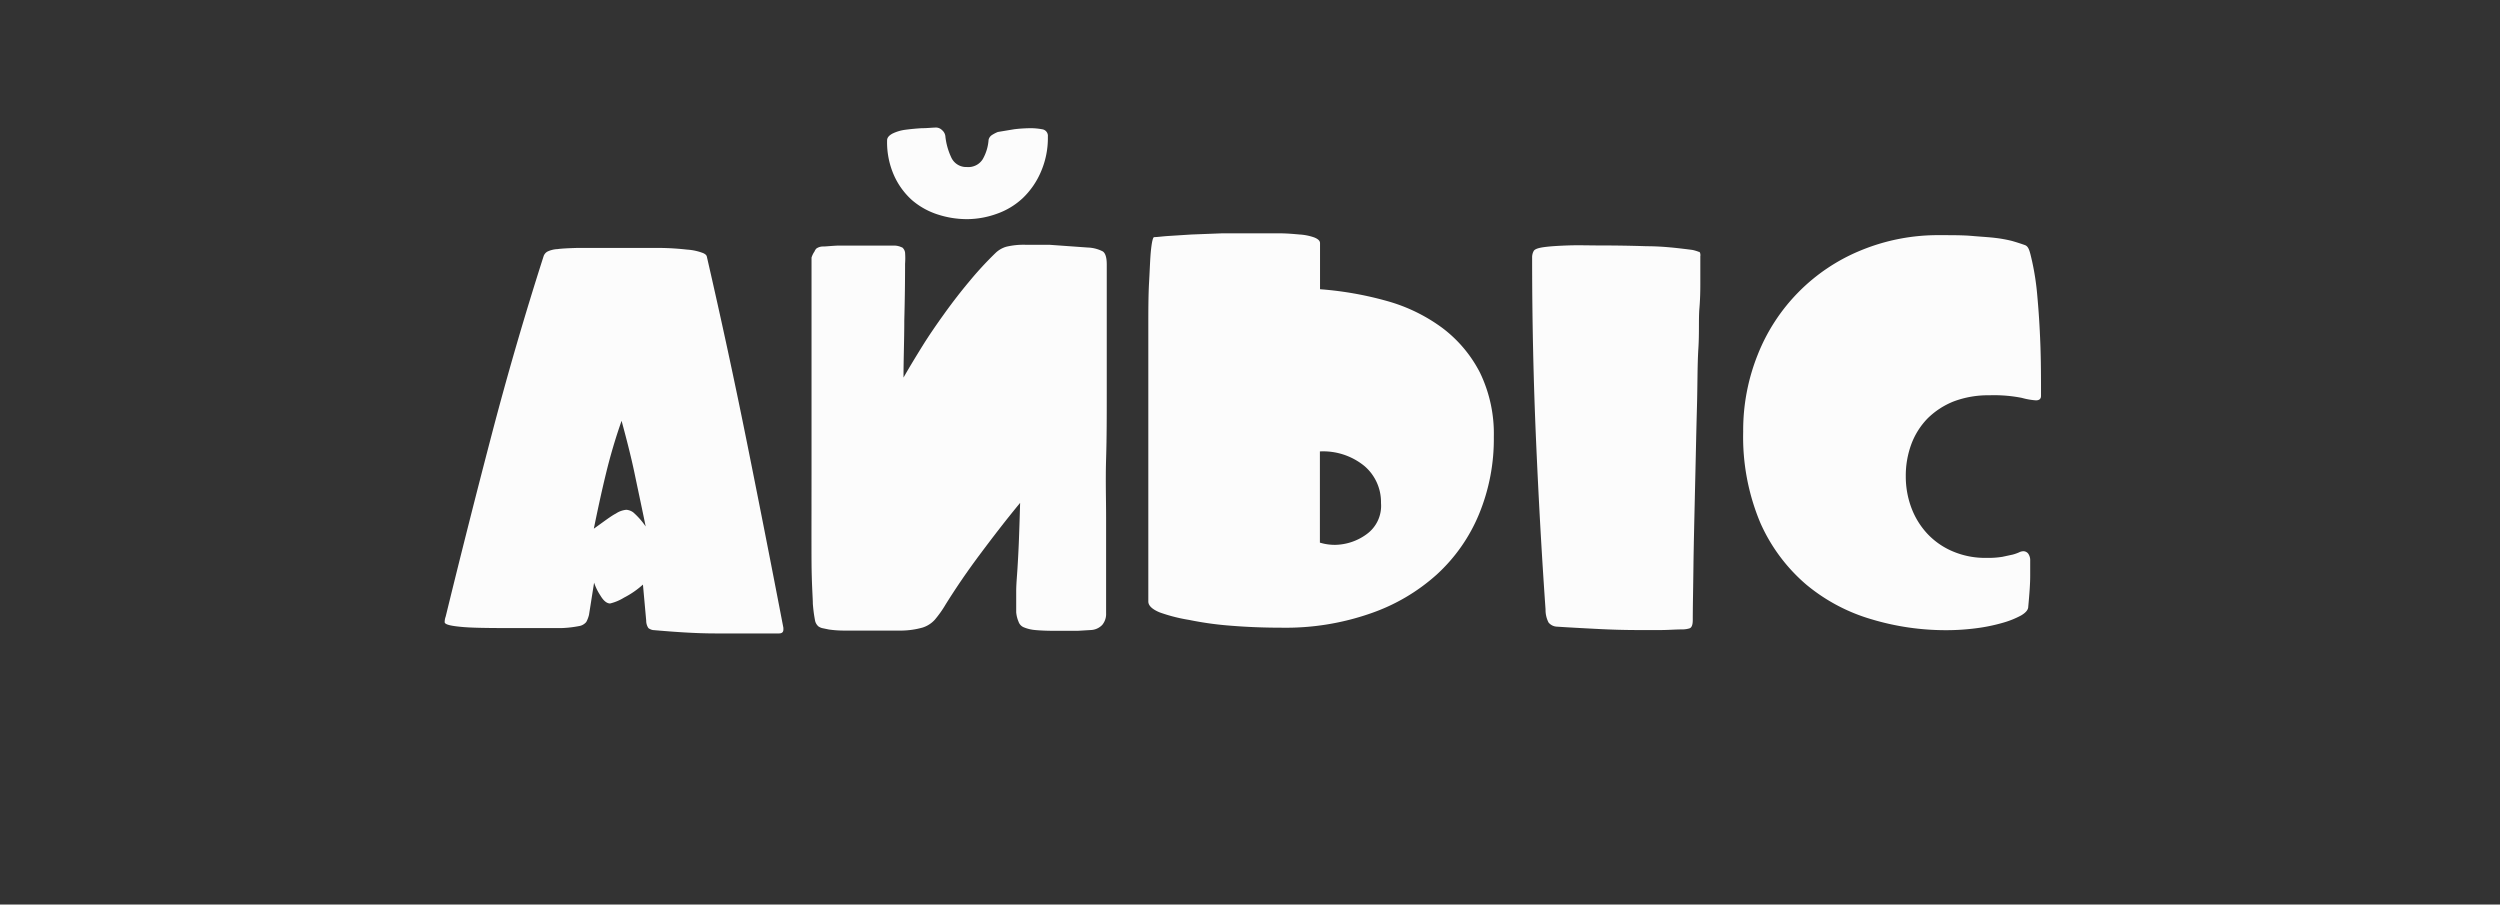 <?xml version="1.0" encoding="UTF-8"?> <svg xmlns="http://www.w3.org/2000/svg" id="Backgrounds" width="191.89" height="69.43" viewBox="0 0 191.89 69.43"><rect x="0" y="0" width="191.89" height="69.43" fill="#333333" stroke="none"/> <defs> <style>.cls-1{fill:#fcfcfc;}</style> </defs> <path class="cls-1" d="M54.25,19.68Q55.92,26.94,57.34,34t2.79,14.19v.13c0,.2-.11.3-.34.3-1.62,0-3.23,0-4.84,0s-3.22-.12-4.84-.26a.82.82,0,0,1-.34-.15,1,1,0,0,1-.17-.57l-.25-2.77a6.73,6.73,0,0,1-1.45,1,3.67,3.67,0,0,1-1.07.45c-.25,0-.5-.2-.74-.6a4.17,4.17,0,0,1-.49-1l-.39,2.47a2.26,2.26,0,0,1-.21.55.91.91,0,0,1-.58.32,8.41,8.41,0,0,1-1.38.15c-.63,0-1.49,0-2.6,0-2.31,0-3.93,0-4.88-.08s-1.43-.19-1.43-.38a1.28,1.28,0,0,1,.08-.43q1.71-7,3.52-13.92t4-13.75a.64.64,0,0,1,.29-.34,2,2,0,0,1,.77-.19c.37-.05.88-.07,1.52-.09l2.53,0c1.48,0,2.69,0,3.65,0s1.7.07,2.26.13a4.16,4.16,0,0,1,1.15.24C54.1,19.47,54.22,19.57,54.25,19.68ZM48.07,39.13a1,1,0,0,1,.55.21,5.73,5.73,0,0,1,.94,1.07c-.28-1.37-.57-2.72-.85-4.06s-.63-2.68-1-4.05a42.37,42.37,0,0,0-1.21,4.1c-.33,1.36-.63,2.75-.92,4.18.8-.57,1.36-1,1.69-1.16A1.72,1.72,0,0,1,48.07,39.13Z"></path> <path class="cls-1" d="M62.52,19.3a.65.65,0,0,1,.15-.23.89.89,0,0,1,.49-.15c.26,0,.65-.05,1.17-.07l2.16,0h1.4l.79,0a1.5,1.5,0,0,1,.38.07l.2.08a.62.62,0,0,1,.21.39,5.69,5.69,0,0,1,0,.85q0,2.13-.06,4.35c0,1.48-.06,2.94-.06,4.39.42-.74.9-1.53,1.42-2.37s1.1-1.68,1.71-2.53,1.25-1.68,1.92-2.48a26.63,26.63,0,0,1,2-2.17,2,2,0,0,1,.83-.49,5.67,5.67,0,0,1,1.52-.15c.45,0,1.06,0,1.81,0L83.5,19a2.71,2.71,0,0,1,1.15.3c.2.14.3.47.3,1V25.1c0,1.71,0,3.41,0,5.12s0,3.36-.05,5,0,3.12,0,4.48,0,2.56,0,3.58v2.3c0,.52,0,1,0,1.48a1.31,1.31,0,0,1-.3.91,1.29,1.29,0,0,1-.9.39l-1,.06-1.62,0q-1,0-1.62-.06a2.93,2.93,0,0,1-.9-.22.71.71,0,0,1-.38-.42A2.36,2.36,0,0,1,78,47c0-.54,0-1.08,0-1.62s.06-1.13.1-1.79.08-1.38.11-2.19.06-1.74.09-2.8c-1.06,1.28-2.09,2.62-3.12,4s-1.89,2.66-2.6,3.8a8.28,8.28,0,0,1-.83,1.17,2.12,2.12,0,0,1-.94.6,6.29,6.29,0,0,1-1.55.23c-.66,0-1.54,0-2.65,0-.82,0-1.46,0-1.92,0a8.38,8.38,0,0,1-1.06-.08l-.53-.11a.9.9,0,0,1-.28-.13.8.8,0,0,1-.26-.45,11.07,11.07,0,0,1-.17-1.3c0-.42-.09-1.49-.1-3.21s0-4,0-6.72c0-1.93,0-3.76,0-5.48s0-3.43,0-5.14V22.63c0-.8,0-1.42,0-1.86s0-.76,0-1A1.75,1.75,0,0,1,62.52,19.3Zm14.07-9.17,1.26-.21a11.1,11.1,0,0,1,1.34-.08,4.91,4.91,0,0,1,.79.08.51.51,0,0,1,.45.56,6.51,6.51,0,0,1-.54,2.72,6.09,6.09,0,0,1-1.38,2,5.6,5.6,0,0,1-2,1.21,6.78,6.78,0,0,1-2.28.41A7.22,7.22,0,0,1,72,16.47a5.71,5.71,0,0,1-2-1.11,5.65,5.65,0,0,1-1.38-1.9,6.27,6.27,0,0,1-.53-2.69c0-.19.13-.36.4-.51a3.19,3.19,0,0,1,1-.3q.6-.08,1.26-.12c.44,0,.82-.05,1.13-.05a.67.67,0,0,1,.43.2.73.73,0,0,1,.25.44A5,5,0,0,0,73,12.05a1.26,1.26,0,0,0,1.22.77,1.3,1.3,0,0,0,1.21-.6,3.49,3.49,0,0,0,.45-1.49.59.59,0,0,1,.25-.36A2.69,2.69,0,0,1,76.59,10.13Z"></path> <path class="cls-1" d="M114.66,33.54a15.11,15.11,0,0,1-1.13,5.91,13,13,0,0,1-3.24,4.64,14.76,14.76,0,0,1-5.11,3,19.69,19.69,0,0,1-6.76,1.09c-1.36,0-2.67-.05-3.9-.15a25.43,25.43,0,0,1-3.26-.45A12.62,12.62,0,0,1,89,47c-.57-.24-.86-.52-.86-.83,0-.88,0-2,0-3.22s0-2.63,0-4.09,0-3,0-4.59,0-3.15,0-4.69,0-3,0-4.35,0-2.56.06-3.6.08-1.87.15-2.49.15-.94.24-.94c.25,0,.63-.06,1.13-.09L91.45,18l2.34-.09c.87,0,1.77,0,2.71,0l1.71,0c.56,0,1.08.05,1.55.09a4.13,4.13,0,0,1,1.13.23c.29.12.43.26.43.43v3.54a26.21,26.21,0,0,1,5.16.91,13,13,0,0,1,4.24,2.07,10,10,0,0,1,2.88,3.43A10.76,10.76,0,0,1,114.66,33.54ZM106,38.61a3.64,3.64,0,0,0-1.26-2.83,5,5,0,0,0-3.43-1.13v7a3.88,3.88,0,0,0,1.19.17A4.2,4.2,0,0,0,104.9,41,2.68,2.68,0,0,0,106,38.61Zm24.51-19c0,.26,0,.54,0,.83s0,.71,0,1.22,0,1.17-.07,2,0,1.84-.08,3.09-.06,2.77-.11,4.54-.09,3.9-.15,6.38c-.05,2.27-.1,4.25-.12,5.92s-.05,3-.05,4c0,.37-.08.58-.25.64a1.81,1.81,0,0,1-.51.08c-.57,0-1.14.05-1.71.05h-1.7q-1.54,0-3.24-.09c-1.14-.06-2.12-.11-3-.17a.87.87,0,0,1-.66-.32,2.11,2.11,0,0,1-.23-1q-.43-6.1-.73-13t-.3-14a1,1,0,0,1,.13-.53c.09-.13.34-.22.77-.28s1-.1,1.83-.13,1.6,0,2.39,0q1.88,0,3.69.06c1.21,0,2.36.14,3.47.28a2.8,2.8,0,0,1,.51.15C130.48,19.32,130.52,19.44,130.52,19.64Z"></path> <path class="cls-1" d="M156.66,30.39c0,.22-.13.34-.39.34a5.41,5.41,0,0,1-1.08-.19,11.05,11.05,0,0,0-2.5-.2,7.51,7.51,0,0,0-2.73.47,6,6,0,0,0-2,1.3,5.69,5.69,0,0,0-1.26,2,7,7,0,0,0-.42,2.46,6.86,6.86,0,0,0,.42,2.38,6,6,0,0,0,1.22,2,5.7,5.7,0,0,0,1.94,1.36,6.32,6.32,0,0,0,2.6.51,6.87,6.87,0,0,0,1.23-.08l.79-.17a3.29,3.29,0,0,0,.49-.17.75.75,0,0,1,.34-.09.47.47,0,0,1,.37.19.87.87,0,0,1,.15.54c0,.14,0,.52,0,1.15s-.06,1.42-.15,2.38c0,.23-.18.45-.55.67a6.84,6.84,0,0,1-1.43.57,13.5,13.5,0,0,1-2,.41,17.77,17.77,0,0,1-2.33.15,19.77,19.77,0,0,1-5.73-.84,13.9,13.9,0,0,1-5-2.66,13.31,13.31,0,0,1-3.52-4.73,17,17,0,0,1-1.32-7,15.6,15.6,0,0,1,1.11-5.9,14.34,14.34,0,0,1,7.87-8,15.5,15.5,0,0,1,6.12-1.19c1,0,1.79,0,2.47.06s1.27.09,1.77.15a10.33,10.33,0,0,1,1.28.23c.35.1.69.21,1,.32s.38.49.55,1.22a20,20,0,0,1,.41,2.73c.1,1.09.18,2.31.23,3.66S156.66,29,156.66,30.39Z"></path> </svg> 